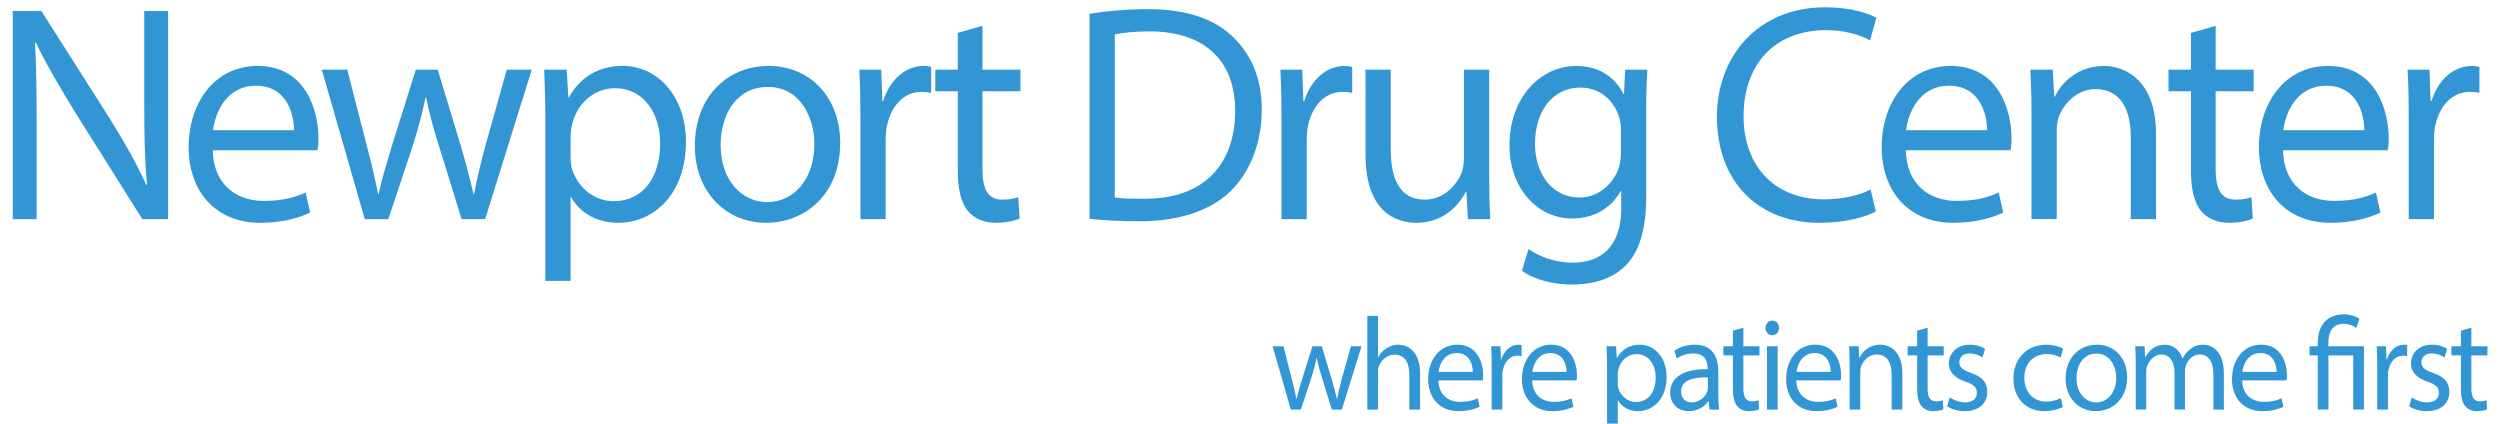 <?xml version="1.0" encoding="UTF-8"?>
<svg id="Layer_2" data-name="Layer 2" xmlns="http://www.w3.org/2000/svg" viewBox="0 0 654.545 110.909">
  <defs>
    <style>
      .cls-1 {
        fill: #3196d3;
        stroke-width: 0px;
      }
    </style>
  </defs>
  <g>
    <path class="cls-1" d="M3.349,57.365V2.879h7.479l17.937,28.213c4.066,6.548,7.044,11.803,9.513,17.3l.218-.081c-.653-6.872-.726-13.339-.726-21.504V2.879h6.245v54.487h-6.753l-17.646-28.052c-3.849-6.306-7.552-12.53-10.239-18.189l-.218.081c.363,6.791.436,13.258.436,21.423v24.737H3.349Z"/>
    <path class="cls-1" d="M55.707,39.338c.146,8.812,6.027,13.258,13.289,13.258,5.229,0,8.351-.97,11.038-2.183l1.162,5.255c-2.324,1.051-6.536,2.667-13.071,2.667-11.546,0-18.735-8.084-18.735-19.806,0-11.561,6.753-21.261,18.082-21.261,12.853,0,15.903,12.126,15.903,18.836,0,1.455-.073,2.506-.291,3.234h-27.376ZM76.984,34.083c0-3.396-1.38-11.641-10.021-11.641-7.479,0-10.602,6.791-11.183,11.641h21.204Z"/>
    <path class="cls-1" d="M90.929,18.238l5.156,20.129c1.162,4.365,2.105,8.407,2.904,12.45h.146c.799-3.881,2.106-8.084,3.413-12.45l6.318-20.129h5.737l6.027,19.887c1.38,4.689,2.469,8.893,3.341,12.692h.145c.726-3.881,1.743-8.084,2.977-12.692l5.592-19.887h6.535l-12.199,39.127h-6.172l-5.737-18.593c-1.453-4.527-2.614-8.569-3.558-13.258h-.146c-.944,4.77-2.178,8.974-3.558,13.339l-6.172,18.513h-6.172l-11.256-39.127h6.681Z"/>
    <path class="cls-1" d="M142.78,31.173c0-4.608-.146-8.893-.291-12.935h5.882l.436,7.275h.146c2.759-5.012,7.407-8.246,14.087-8.246,9.368,0,16.557,8.246,16.557,19.806,0,13.904-8.569,21.261-17.718,21.261-5.156,0-9.876-2.264-12.345-6.709h-.145v21.907h-6.608V31.173ZM149.388,40.955c0,.97.073,1.859.218,2.749,1.234,4.77,5.519,8.974,11.038,8.974,7.479,0,12.2-5.902,12.2-15.198,0-7.761-4.284-14.39-11.836-14.39-4.938,0-9.658,3.395-11.183,9.296-.218.889-.436,1.94-.436,2.91v5.659Z"/>
    <path class="cls-1" d="M219.974,37.316c0,14.31-9.875,21.019-19.389,21.019-10.602,0-18.662-8.165-18.662-20.129,0-12.692,8.351-20.938,19.316-20.938,11.328,0,18.735,8.731,18.735,20.048ZM188.676,37.963c0,9.216,5.519,14.956,12.199,14.956,6.536,0,12.345-5.497,12.345-15.279,0-6.791-3.704-14.875-12.127-14.875-8.351,0-12.417,7.276-12.417,15.198Z"/>
    <path class="cls-1" d="M225.276,31.173c0-5.093-.072-9.054-.29-12.935h5.736l.291,8.246h.218c1.815-5.82,5.955-9.216,10.602-9.216.727,0,1.307.081,1.961.243v6.791c-.799-.162-1.525-.243-2.542-.243-4.793,0-8.133,3.88-9.15,9.458-.145.97-.218,2.102-.218,3.234v20.614h-6.608v-26.192Z"/>
    <path class="cls-1" d="M257.228,6.759v11.479h9.948v5.659h-9.948v20.291c0,4.851,1.089,8.084,5.229,8.084,1.888,0,3.268-.323,4.139-.646l.363,5.577c-1.38.647-3.558,1.132-6.245,1.132-3.195,0-5.809-1.212-7.407-3.233-1.815-2.264-2.542-5.982-2.542-10.348v-20.857h-5.882v-5.659h5.882v-9.62l6.463-1.859Z"/>
    <path class="cls-1" d="M285.259,3.606c4.43-.728,9.731-1.212,15.395-1.212,10.384,0,17.791,2.749,22.656,7.761,4.575,4.688,7.043,10.751,7.043,18.593,0,7.761-2.469,15.198-7.479,20.614-5.083,5.417-13.58,8.569-24.399,8.569-5.229,0-9.513-.242-13.216-.646V3.606ZM291.867,51.706c1.888.323,4.72.323,7.77.323,15.976.081,23.746-9.458,23.746-22.958.072-12.53-7.334-20.857-22.511-20.857-4.067,0-7.044.404-9.004.809v42.684Z"/>
    <path class="cls-1" d="M335.512,31.173c0-5.093-.073-9.054-.291-12.935h5.737l.29,8.246h.218c1.815-5.82,5.955-9.216,10.603-9.216.726,0,1.307.081,1.96.243v6.791c-.799-.162-1.524-.243-2.541-.243-4.793,0-8.133,3.88-9.149,9.458-.146.97-.219,2.102-.219,3.234v20.614h-6.607v-26.192Z"/>
    <path class="cls-1" d="M389.902,46.613c0,4.042.072,7.6.29,10.752h-5.882l-.363-7.195h-.146c-1.815,3.558-5.882,8.165-12.998,8.165-5.301,0-13.289-2.829-13.289-17.866v-22.231h6.608v20.857c0,7.922,2.469,13.177,8.932,13.177,4.575,0,8.061-3.314,9.586-6.953.362-1.051.653-2.344.653-3.719v-23.363h6.608v28.375Z"/>
    <path class="cls-1" d="M431.296,18.238c-.146,2.829-.29,5.901-.29,10.267v22.959c0,8.65-1.815,14.552-5.52,18.189-3.849,3.799-9.295,4.851-13.942,4.851s-9.876-1.213-13.07-3.639l1.742-5.658c2.614,1.859,6.681,3.557,11.619,3.557,7.188,0,12.635-4.042,12.635-14.228v-4.527h-.146c-2.105,3.88-6.39,7.194-12.635,7.194-9.585,0-16.484-8.407-16.484-19.078,0-12.854,8.352-20.857,17.429-20.857,6.898,0,10.674,3.799,12.417,7.356h.146l.29-6.386h5.81ZM424.397,34.326c0-1.293-.073-2.345-.363-3.314-1.38-4.689-5.083-8.084-10.239-8.084-6.825,0-11.909,5.578-11.909,14.794,0,6.872,3.776,13.985,11.765,13.985,4.72,0,8.786-3.476,10.238-7.922.291-1.132.509-2.587.509-3.881v-5.578Z"/>
    <path class="cls-1" d="M491.134,55.344c-2.542,1.456-7.988,2.991-14.887,2.991-15.25,0-26.723-10.105-26.723-27.809,0-15.602,10.602-28.618,28.32-28.618,7.044,0,11.546,1.698,13.434,2.749l-1.67,5.901c-2.76-1.536-6.898-2.667-11.474-2.667-13.579,0-21.64,9.054-21.64,22.555,0,12.207,7.334,21.746,21.132,21.746,4.502,0,9.077-.97,12.127-2.587l1.38,5.739Z"/>
    <path class="cls-1" d="M498.98,39.338c.145,8.812,6.026,13.258,13.288,13.258,5.229,0,8.352-.97,11.038-2.183l1.162,5.255c-2.324,1.051-6.536,2.667-13.071,2.667-11.546,0-18.735-8.084-18.735-19.806,0-11.561,6.754-21.261,18.082-21.261,12.853,0,15.903,12.126,15.903,18.836,0,1.455-.073,2.506-.291,3.234h-27.376ZM520.256,34.083c0-3.396-1.38-11.641-10.021-11.641-7.479,0-10.602,6.791-11.183,11.641h21.204Z"/>
    <path class="cls-1" d="M531.877,28.99c0-3.88-.146-7.438-.291-10.752h5.882l.363,7.033h.218c1.743-3.88,6.245-8.003,12.781-8.003,4.792,0,13.651,2.991,13.651,17.785v22.312h-6.608v-21.666c0-6.872-2.614-12.369-9.222-12.369-4.793,0-8.424,3.719-9.73,7.599-.291.809-.437,2.102-.437,3.234v23.201h-6.607v-28.375Z"/>
    <path class="cls-1" d="M580.098,6.759v11.479h9.948v5.659h-9.948v20.291c0,4.851,1.089,8.084,5.229,8.084,1.888,0,3.268-.323,4.139-.646l.363,5.577c-1.38.647-3.559,1.132-6.245,1.132-3.195,0-5.81-1.212-7.406-3.233-1.815-2.264-2.542-5.982-2.542-10.348v-20.857h-5.882v-5.659h5.882v-9.62l6.463-1.859Z"/>
    <path class="cls-1" d="M597.745,39.338c.145,8.812,6.026,13.258,13.288,13.258,5.229,0,8.352-.97,11.038-2.183l1.162,5.255c-2.324,1.051-6.536,2.667-13.071,2.667-11.546,0-18.735-8.084-18.735-19.806,0-11.561,6.754-21.261,18.082-21.261,12.853,0,15.903,12.126,15.903,18.836,0,1.455-.073,2.506-.291,3.234h-27.376ZM619.022,34.083c0-3.396-1.38-11.641-10.021-11.641-7.479,0-10.602,6.791-11.183,11.641h21.204Z"/>
    <path class="cls-1" d="M630.643,31.173c0-5.093-.073-9.054-.291-12.935h5.737l.29,8.246h.218c1.815-5.82,5.955-9.216,10.603-9.216.726,0,1.307.081,1.96.243v6.791c-.799-.162-1.524-.243-2.541-.243-4.793,0-8.133,3.88-9.149,9.458-.146.97-.219,2.102-.219,3.234v20.614h-6.607v-26.192Z"/>
  </g>
  <g>
    <path class="cls-1" d="M336.021,90.654l2.184,8.53c.492,1.85.893,3.562,1.23,5.275h.062c.338-1.645.892-3.426,1.445-5.275l2.676-8.53h2.431l2.554,8.427c.584,1.987,1.045,3.769,1.414,5.379h.062c.307-1.645.738-3.426,1.261-5.379l2.368-8.427h2.77l-5.168,16.58h-2.615l-2.43-7.879c-.615-1.918-1.107-3.631-1.508-5.618h-.062c-.399,2.021-.923,3.803-1.507,5.652l-2.615,7.845h-2.615l-4.768-16.58h2.83Z"/>
    <path class="cls-1" d="M357.988,82.707h2.8v10.825h.061c.492-.925,1.23-1.781,2.154-2.364.892-.548,1.969-.925,3.045-.925,2.061,0,5.752,1.268,5.752,7.502v9.489h-2.799v-9.146c0-2.877-1.076-5.241-3.906-5.241-2,0-3.538,1.542-4.123,3.117-.153.445-.184.891-.184,1.508v9.763h-2.8v-24.527Z"/>
    <path class="cls-1" d="M376.603,99.596c.061,3.733,2.553,5.617,5.629,5.617,2.215,0,3.537-.411,4.676-.925l.492,2.227c-.984.445-2.769,1.131-5.537,1.131-4.891,0-7.937-3.426-7.937-8.393,0-4.898,2.86-9.01,7.659-9.01,5.445,0,6.737,5.139,6.737,7.981,0,.617-.03,1.062-.123,1.371h-11.597ZM385.615,97.368c0-1.438-.585-4.933-4.245-4.933-3.168,0-4.491,2.878-4.737,4.933h8.982Z"/>
    <path class="cls-1" d="M390.54,96.136c0-2.158-.031-3.837-.123-5.481h2.43l.123,3.494h.093c.769-2.466,2.522-3.905,4.491-3.905.308,0,.554.034.83.103v2.878c-.338-.068-.646-.103-1.076-.103-2.03,0-3.445,1.645-3.876,4.008-.062.411-.093.891-.093,1.37v8.735h-2.799v-11.099Z"/>
    <path class="cls-1" d="M401.155,99.596c.061,3.733,2.553,5.617,5.629,5.617,2.215,0,3.537-.411,4.676-.925l.492,2.227c-.984.445-2.769,1.131-5.537,1.131-4.891,0-7.937-3.426-7.937-8.393,0-4.898,2.86-9.01,7.659-9.01,5.445,0,6.737,5.139,6.737,7.981,0,.617-.03,1.062-.123,1.371h-11.597ZM410.168,97.368c0-1.438-.585-4.933-4.245-4.933-3.168,0-4.491,2.878-4.737,4.933h8.982Z"/>
    <path class="cls-1" d="M420.753,96.136c0-1.953-.062-3.769-.123-5.481h2.492l.184,3.083h.062c1.168-2.124,3.137-3.494,5.967-3.494,3.969,0,7.014,3.494,7.014,8.393,0,5.893-3.629,9.01-7.506,9.01-2.184,0-4.184-.959-5.229-2.844h-.062v9.284h-2.799v-17.95ZM423.552,100.28c0,.411.031.788.093,1.165.522,2.021,2.338,3.802,4.676,3.802,3.169,0,5.168-2.5,5.168-6.439,0-3.289-1.815-6.098-5.015-6.098-2.092,0-4.091,1.438-4.736,3.939-.093.377-.186.822-.186,1.233v2.397Z"/>
    <path class="cls-1" d="M447.581,107.234l-.246-2.192h-.093c-.861,1.302-2.677,2.604-5.075,2.604-3.354,0-4.892-2.535-4.892-4.762,0-3.974,3.292-6.303,9.813-6.234v-.274c0-1.062-.277-3.871-3.723-3.837-1.538,0-3.199.48-4.338,1.337l-.646-2.056c1.415-.993,3.384-1.576,5.384-1.576,5.075,0,6.121,3.905,6.121,7.091v5.858c0,1.473.062,2.877.246,4.042h-2.553ZM447.149,98.808c-3.506-.103-7.014.616-7.014,3.665,0,1.919,1.23,2.878,2.77,2.878,2.245,0,3.599-1.542,4.091-2.878.093-.309.153-.65.153-.925v-2.74Z"/>
    <path class="cls-1" d="M456.442,85.79v4.864h4.214v2.398h-4.214v8.598c0,2.056.461,3.426,2.215,3.426.799,0,1.384-.137,1.753-.274l.153,2.364c-.584.273-1.507.479-2.645.479-1.354,0-2.461-.514-3.139-1.37-.769-.959-1.076-2.535-1.076-4.385v-8.838h-2.492v-2.398h2.492v-4.076l2.738-.788Z"/>
    <path class="cls-1" d="M465.796,85.858c0,1.028-.678,1.919-1.815,1.919-1.046,0-1.723-.891-1.723-1.919,0-1.027.708-1.918,1.784-1.918,1.046,0,1.723.856,1.754,1.918ZM462.627,107.234v-16.58h2.8v16.58h-2.8Z"/>
    <path class="cls-1" d="M470.319,99.596c.061,3.733,2.553,5.617,5.629,5.617,2.215,0,3.537-.411,4.676-.925l.492,2.227c-.984.445-2.769,1.131-5.537,1.131-4.891,0-7.937-3.426-7.937-8.393,0-4.898,2.86-9.01,7.659-9.01,5.445,0,6.737,5.139,6.737,7.981,0,.617-.03,1.062-.123,1.371h-11.597ZM479.332,97.368c0-1.438-.585-4.933-4.245-4.933-3.168,0-4.491,2.878-4.737,4.933h8.982Z"/>
    <path class="cls-1" d="M484.256,95.211c0-1.645-.062-3.152-.123-4.557h2.491l.154,2.98h.092c.738-1.645,2.646-3.392,5.414-3.392,2.031,0,5.783,1.268,5.783,7.536v9.455h-2.799v-9.181c0-2.912-1.107-5.241-3.906-5.241-2.031,0-3.568,1.576-4.123,3.22-.123.343-.184.891-.184,1.371v9.831h-2.8v-12.023Z"/>
    <path class="cls-1" d="M504.685,85.79v4.864h4.215v2.398h-4.215v8.598c0,2.056.462,3.426,2.215,3.426.801,0,1.385-.137,1.754-.274l.154,2.364c-.585.273-1.508.479-2.646.479-1.354,0-2.461-.514-3.137-1.37-.77-.959-1.077-2.535-1.077-4.385v-8.838h-2.491v-2.398h2.491v-4.076l2.737-.788Z"/>
    <path class="cls-1" d="M510.47,104.049c.924.65,2.523,1.302,4,1.302,2.184,0,3.106-1.131,3.106-2.501,0-1.507-.892-2.227-3.046-2.946-2.922-.993-4.275-2.672-4.275-4.692,0-2.673,2-4.968,5.506-4.968,1.631,0,3.076.479,3.969,1.097l-.677,2.261c-.585-.411-1.815-1.062-3.415-1.062-1.723,0-2.645,1.028-2.645,2.33,0,1.438,1.045,2.055,3.137,2.809,2.861.993,4.184,2.433,4.184,4.968,0,2.774-2.061,5.001-5.906,5.001-1.814,0-3.414-.514-4.613-1.233l.676-2.363Z"/>
    <path class="cls-1" d="M540.097,106.584c-.801.376-2.554,1.062-4.892,1.062-4.892,0-8.06-3.562-8.06-8.495,0-5.207,3.445-8.907,8.675-8.907,1.876,0,3.507.549,4.337,1.028l-.646,2.363c-.8-.479-1.938-.925-3.661-.925-3.752,0-5.875,2.74-5.844,6.234,0,3.837,2.491,6.2,5.721,6.2,1.815,0,3.016-.514,3.846-.925l.523,2.364Z"/>
    <path class="cls-1" d="M556.925,98.739c0,6.062-4.184,8.906-8.213,8.906-4.492,0-7.906-3.46-7.906-8.53,0-5.378,3.537-8.872,8.183-8.872,4.799,0,7.937,3.7,7.937,8.496ZM543.667,99.013c0,3.905,2.338,6.338,5.168,6.338,2.768,0,5.229-2.33,5.229-6.475,0-2.878-1.568-6.303-5.137-6.303-3.537,0-5.26,3.083-5.26,6.439Z"/>
    <path class="cls-1" d="M559.174,95.211c0-1.645-.062-3.152-.123-4.557h2.431l.153,2.878h.062c.893-1.645,2.369-3.289,5.168-3.289,2.215,0,3.876,1.576,4.553,3.597h.062c.492-.993,1.107-1.712,1.753-2.227.984-.891,2.062-1.37,3.661-1.37,1.969,0,5.353,1.37,5.353,7.64v9.352h-2.738v-9.044c0-3.562-1.322-5.378-3.599-5.378-1.753,0-3.046,1.37-3.568,2.774-.153.445-.276.994-.276,1.542v10.105h-2.738v-9.626c0-2.912-1.292-4.796-3.414-4.796-1.938,0-3.262,1.679-3.784,3.117-.153.445-.216.993-.216,1.508v9.797h-2.737v-12.023Z"/>
    <path class="cls-1" d="M587.048,99.596c.062,3.733,2.554,5.617,5.63,5.617,2.215,0,3.538-.411,4.676-.925l.492,2.227c-.984.445-2.769,1.131-5.537,1.131-4.892,0-7.937-3.426-7.937-8.393,0-4.898,2.861-9.01,7.66-9.01,5.444,0,6.736,5.139,6.736,7.981,0,.617-.031,1.062-.123,1.371h-11.598ZM596.062,97.368c0-1.438-.584-4.933-4.245-4.933-3.169,0-4.491,2.878-4.737,4.933h8.982Z"/>
    <path class="cls-1" d="M606.831,107.234v-14.182h-2.153v-2.398h2.153v-.856c0-4.83,2.646-7.502,6.859-7.502,1.416,0,3.23.514,4.061,1.199l-.83,2.363c-.707-.582-1.969-1.062-3.384-1.062-3.015,0-3.938,2.363-3.938,5.069v.788h9.321v16.58h-2.8v-14.182h-6.491v14.182h-2.799Z"/>
    <path class="cls-1" d="M622.399,96.136c0-2.158-.031-3.837-.123-5.481h2.43l.123,3.494h.093c.769-2.466,2.522-3.905,4.491-3.905.308,0,.554.034.83.103v2.878c-.338-.068-.646-.103-1.076-.103-2.03,0-3.445,1.645-3.876,4.008-.062.411-.093.891-.093,1.37v8.735h-2.799v-11.099Z"/>
    <path class="cls-1" d="M631.444,104.049c.924.65,2.523,1.302,4,1.302,2.184,0,3.106-1.131,3.106-2.501,0-1.507-.892-2.227-3.046-2.946-2.922-.993-4.275-2.672-4.275-4.692,0-2.673,2-4.968,5.506-4.968,1.631,0,3.076.479,3.969,1.097l-.677,2.261c-.585-.411-1.815-1.062-3.415-1.062-1.723,0-2.645,1.028-2.645,2.33,0,1.438,1.045,2.055,3.137,2.809,2.861.993,4.184,2.433,4.184,4.968,0,2.774-2.061,5.001-5.906,5.001-1.814,0-3.414-.514-4.613-1.233l.676-2.363Z"/>
    <path class="cls-1" d="M647.042,85.79v4.864h4.215v2.398h-4.215v8.598c0,2.056.462,3.426,2.215,3.426.801,0,1.385-.137,1.754-.274l.154,2.364c-.585.273-1.508.479-2.646.479-1.354,0-2.461-.514-3.137-1.37-.77-.959-1.077-2.535-1.077-4.385v-8.838h-2.491v-2.398h2.491v-4.076l2.737-.788Z"/>
  </g>
</svg>